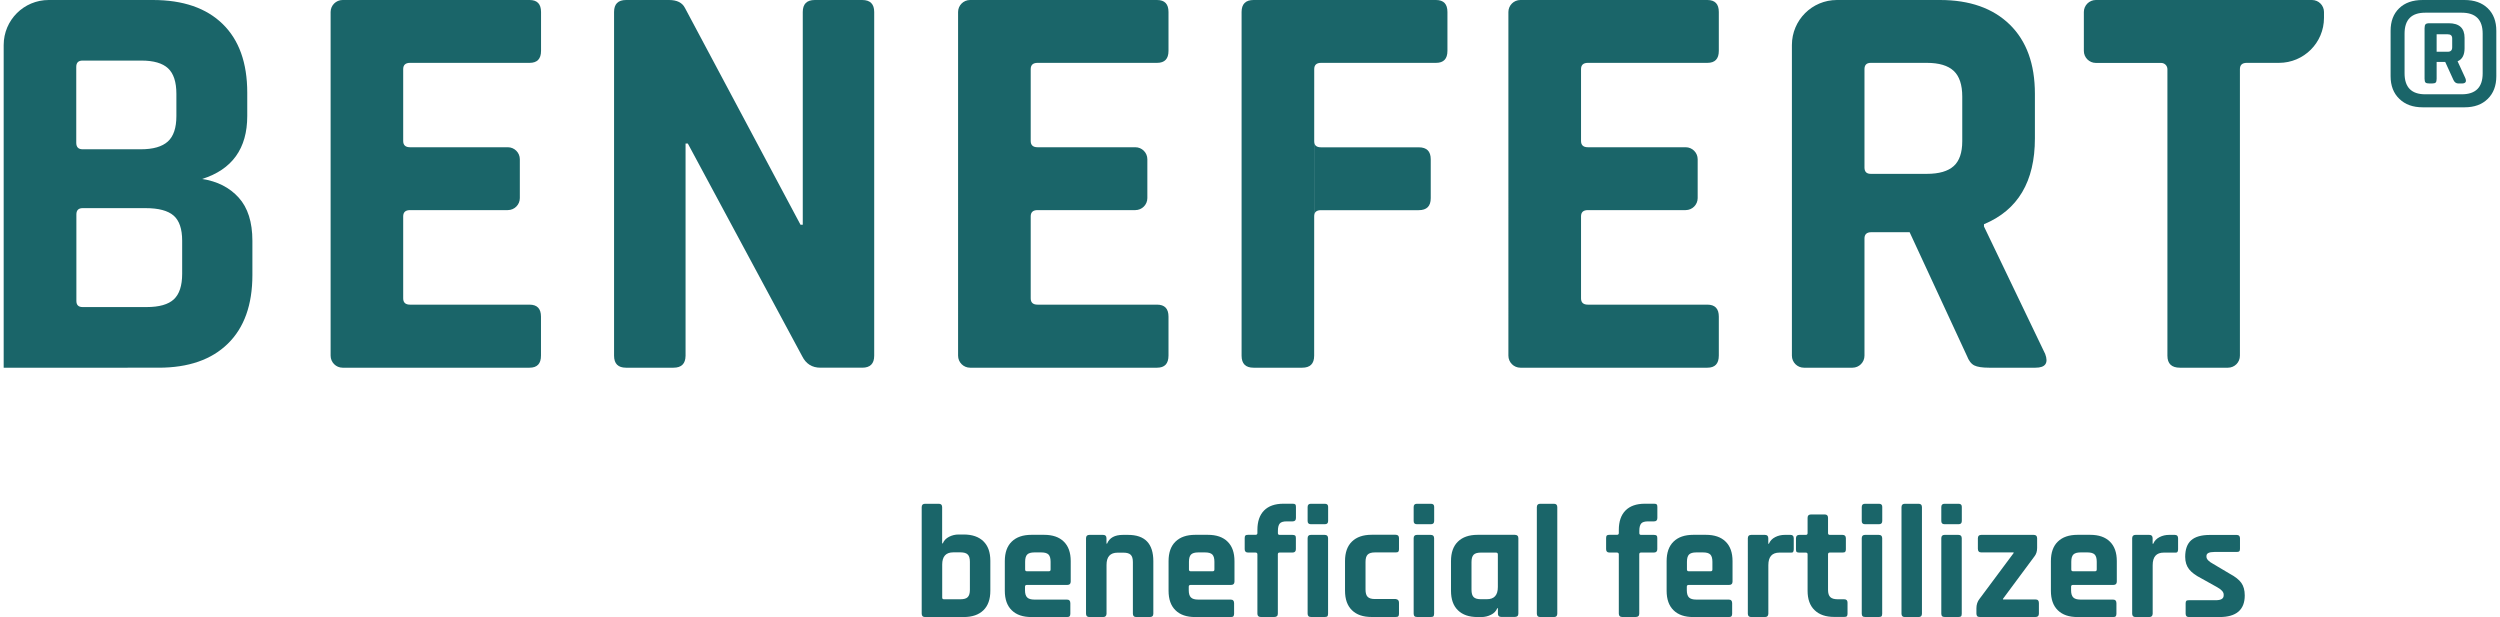 <?xml version="1.0" encoding="utf-8"?>
<!-- Generator: Adobe Illustrator 27.4.0, SVG Export Plug-In . SVG Version: 6.00 Build 0)  -->
<svg version="1.1" id="Layer_1" xmlns="http://www.w3.org/2000/svg" width="393" height="97"  xmlns:xlink="http://www.w3.org/1999/xlink" x="0px" y="0px"
	 viewBox="0 0 392.57 97.18" style="enable-background:new 0 0 392.57 97.18;" xml:space="preserve">
<style type="text/css">
	.st0{fill:#1A6569;}
</style>
<g>
	<g>
		<path class="st0" d="M0,57.91V7.09C0,3.17,3.17,0,7.09,0h16.41c4.74,0,8.41,1.26,10.99,3.78c2.58,2.52,3.87,6.12,3.87,10.81v3.69
			c0,5.1-2.37,8.41-7.11,9.91c2.4,0.36,4.32,1.34,5.76,2.93c1.44,1.59,2.16,3.86,2.16,6.8v5.4c0,4.68-1.29,8.29-3.87,10.81
			c-2.58,2.52-6.21,3.78-10.9,3.78H0z M12.43,23.51h9.19c1.92,0,3.33-0.41,4.23-1.22c0.9-0.81,1.35-2.15,1.35-4.01v-3.51
			c0-1.86-0.44-3.2-1.31-4.01c-0.87-0.81-2.27-1.22-4.19-1.22h-9.28c-0.66,0-0.99,0.33-0.99,0.99v11.98
			C11.44,23.18,11.77,23.51,12.43,23.51z M12.43,48.36h10.09c1.98,0,3.41-0.41,4.28-1.22c0.87-0.81,1.31-2.15,1.31-4.01v-5.22
			c0-1.86-0.45-3.18-1.35-3.96c-0.9-0.78-2.37-1.17-4.41-1.17h-9.91c-0.66,0-0.99,0.33-0.99,0.99v13.6
			C11.44,48.03,11.77,48.36,12.43,48.36z"/>
		<path class="st0" d="M82.82,57.91H53.38c-1.04,0-1.89-0.85-1.89-1.89V1.89c0-1.04,0.85-1.89,1.89-1.89h29.45
			c1.2,0,1.8,0.63,1.8,1.89v6.12c0,1.26-0.6,1.89-1.8,1.89H64c-0.72,0-1.08,0.33-1.08,0.99v11.31c0,0.66,0.36,0.99,1.08,0.99h15.4
			c1.04,0,1.89,0.85,1.89,1.89v6.12c0,1.04-0.85,1.89-1.89,1.89H64c-0.72,0-1.08,0.33-1.08,0.99v12.91c0,0.66,0.36,0.99,1.08,0.99
			h18.82c1.2,0,1.8,0.63,1.8,1.89v6.12C84.63,57.28,84.02,57.91,82.82,57.91z"/>
		<path class="st0" d="M105.49,57.91h-7.47c-1.26,0-1.89-0.63-1.89-1.89V1.89c0-1.26,0.63-1.89,1.89-1.89h6.76
			c1.26,0,2.1,0.42,2.52,1.26l18.19,34.13h0.36V1.89c0-1.26,0.63-1.89,1.89-1.89h7.47c1.26,0,1.89,0.63,1.89,1.89v54.13
			c0,1.26-0.63,1.89-1.89,1.89h-6.57c-1.32,0-2.28-0.6-2.88-1.8l-18.01-33.5h-0.36v33.41C107.38,57.28,106.75,57.91,105.49,57.91z"
			/>
		<path class="st0" d="M181.65,57.91H152.2c-1.04,0-1.89-0.85-1.89-1.89V1.89c0-1.04,0.85-1.89,1.89-1.89h29.45
			c1.2,0,1.8,0.63,1.8,1.89v6.12c0,1.26-0.6,1.89-1.8,1.89h-18.82c-0.72,0-1.08,0.33-1.08,0.99v11.31c0,0.66,0.36,0.99,1.08,0.99
			h15.4c1.04,0,1.89,0.85,1.89,1.89v6.12c0,1.04-0.85,1.89-1.89,1.89h-15.4c-0.72,0-1.08,0.33-1.08,0.99v12.91
			c0,0.66,0.36,0.99,1.08,0.99h18.82c1.2,0,1.8,0.63,1.8,1.89v6.12C183.45,57.28,182.85,57.91,181.65,57.91z"/>
		<path class="st0" d="M206.39,56.02c0,1.26-0.63,1.89-1.89,1.89h-7.65c-1.26,0-1.89-0.63-1.89-1.89V1.89
			c0-1.26,0.63-1.89,1.89-1.89h28.73c1.2,0,1.8,0.63,1.8,1.89v6.12c0,1.26-0.6,1.89-1.8,1.89h-18.1c-0.72,0-1.08,0.33-1.08,0.99"/>
		<path class="st0" d="M268.32,57.91h-29.45c-1.04,0-1.89-0.85-1.89-1.89V1.89c0-1.04,0.85-1.89,1.89-1.89h29.45
			c1.2,0,1.8,0.63,1.8,1.89v6.12c0,1.26-0.6,1.89-1.8,1.89H249.5c-0.72,0-1.08,0.33-1.08,0.99v11.31c0,0.66,0.36,0.99,1.08,0.99
			h15.4c1.04,0,1.89,0.85,1.89,1.89v6.12c0,1.04-0.85,1.89-1.89,1.89h-15.4c-0.72,0-1.08,0.33-1.08,0.99v12.91
			c0,0.66,0.36,0.99,1.08,0.99h18.82c1.2,0,1.8,0.63,1.8,1.89v6.12C270.12,57.28,269.52,57.91,268.32,57.91z"/>
		<path class="st0" d="M291.17,57.91h-7.65c-1.04,0-1.89-0.85-1.89-1.89V7.09c0-3.92,3.17-7.09,7.09-7.09h16.23
			c4.68,0,8.34,1.29,10.99,3.87c2.64,2.58,3.96,6.21,3.96,10.9v7.03c0,6.78-2.67,11.29-8.02,13.51v0.36l9.64,20.08
			c0.54,1.44,0.03,2.16-1.53,2.16h-7.3c-1.08,0-1.86-0.12-2.34-0.36c-0.48-0.24-0.87-0.75-1.17-1.53l-9.01-19.45h-6.03
			c-0.72,0-1.08,0.33-1.08,0.99v18.46C293.06,57.06,292.21,57.91,291.17,57.91z M294.05,27.38h8.83c1.92,0,3.33-0.41,4.23-1.22
			c0.9-0.81,1.35-2.12,1.35-3.92v-7.03c0-1.86-0.45-3.21-1.35-4.05c-0.9-0.84-2.31-1.26-4.23-1.26h-8.83
			c-0.66,0-0.99,0.33-0.99,0.99v15.49C293.06,27.05,293.39,27.38,294.05,27.38z"/>
		<path class="st0" d="M350.31,57.91h-7.56c-1.32,0-1.98-0.63-1.98-1.89V10.9c0-0.55-0.44-0.99-0.99-0.99H329.5
			c-1.04,0-1.89-0.85-1.89-1.89V1.89c0-1.04,0.85-1.89,1.89-1.89h34.04c1.04,0,1.89,0.85,1.89,1.89v0.92c0,3.92-3.17,7.09-7.09,7.09
			h-5.07c-0.72,0-1.08,0.33-1.08,0.99v45.12C352.2,57.06,351.35,57.91,350.31,57.91z"/>
		<path class="st0" d="M206.38,10.9v11.31c0,0.66,0.36,0.99,1.08,0.99h15.4c1.26,0,1.89,0.63,1.89,1.89v6.12
			c0,1.26-0.63,1.89-1.89,1.89h-15.4c-0.72,0-1.08,0.33-1.08,0.99v12.91"/>
	</g>
	<g>
		<g>
			<path class="st0" d="M144.58,96.64V79.87c0-0.35,0.18-0.53,0.53-0.53h2.16c0.36,0,0.53,0.18,0.53,0.53v5.71h0.1
				c0.19-0.46,0.52-0.8,0.99-1.04c0.47-0.24,0.97-0.36,1.5-0.36h0.81c1.34,0,2.37,0.36,3.1,1.07c0.73,0.71,1.09,1.73,1.09,3.07v4.72
				c0,1.34-0.36,2.36-1.09,3.07c-0.73,0.71-1.76,1.07-3.1,1.07h-6.09C144.76,97.18,144.58,97,144.58,96.64z M148.09,94.38h2.59
				c0.54,0,0.93-0.11,1.15-0.34c0.23-0.23,0.34-0.61,0.34-1.15v-4.41c0-0.54-0.11-0.93-0.34-1.15c-0.23-0.23-0.61-0.34-1.15-0.34
				h-1.12c-1.17,0-1.75,0.64-1.75,1.93v5.2C147.81,94.29,147.9,94.38,148.09,94.38z"/>
			<path class="st0" d="M167.47,97.18h-5.61c-1.34,0-2.37-0.35-3.1-1.07c-0.73-0.71-1.09-1.73-1.09-3.07v-4.67
				c0-1.34,0.36-2.36,1.09-3.07c0.73-0.71,1.76-1.07,3.1-1.07h2c1.34,0,2.37,0.35,3.1,1.07c0.73,0.71,1.09,1.73,1.09,3.07v3.22
				c0,0.35-0.18,0.53-0.53,0.53h-6.37c-0.2,0-0.3,0.09-0.3,0.28v0.56c0,0.52,0.11,0.9,0.34,1.13c0.23,0.23,0.61,0.34,1.15,0.34h5.12
				c0.35,0,0.53,0.19,0.53,0.56v1.67c0,0.19-0.04,0.32-0.11,0.39C167.81,97.14,167.67,97.18,167.47,97.18z M161.15,89.97h3.45
				c0.19,0,0.28-0.09,0.28-0.28v-1.22c0-0.54-0.11-0.92-0.33-1.14c-0.22-0.22-0.6-0.33-1.14-0.33h-1.07c-0.54,0-0.92,0.11-1.14,0.33
				c-0.22,0.22-0.33,0.6-0.33,1.14v1.22C160.87,89.88,160.96,89.97,161.15,89.97z"/>
			<path class="st0" d="M173.15,97.18h-2.16c-0.35,0-0.53-0.18-0.53-0.53V84.77c0-0.35,0.18-0.53,0.53-0.53h2.16
				c0.36,0,0.53,0.18,0.53,0.53v0.84h0.1c0.37-0.91,1.2-1.37,2.49-1.37h0.81c2.66,0,3.98,1.38,3.98,4.14v8.27
				c0,0.36-0.19,0.53-0.56,0.53h-2.13c-0.35,0-0.53-0.18-0.53-0.53v-8.12c0-0.54-0.11-0.93-0.34-1.15
				c-0.23-0.23-0.61-0.34-1.15-0.34h-0.91c-1.17,0-1.75,0.64-1.75,1.93v7.69C173.68,97,173.5,97.18,173.15,97.18z"/>
			<path class="st0" d="M193.26,97.18h-5.61c-1.34,0-2.37-0.35-3.1-1.07c-0.73-0.71-1.09-1.73-1.09-3.07v-4.67
				c0-1.34,0.36-2.36,1.09-3.07c0.73-0.71,1.76-1.07,3.1-1.07h2c1.34,0,2.37,0.35,3.1,1.07c0.73,0.71,1.09,1.73,1.09,3.07v3.22
				c0,0.35-0.18,0.53-0.53,0.53h-6.37c-0.2,0-0.3,0.09-0.3,0.28v0.56c0,0.52,0.11,0.9,0.34,1.13c0.23,0.23,0.61,0.34,1.15,0.34h5.12
				c0.35,0,0.53,0.19,0.53,0.56v1.67c0,0.19-0.04,0.32-0.11,0.39C193.61,97.14,193.47,97.18,193.26,97.18z M186.95,89.97h3.45
				c0.19,0,0.28-0.09,0.28-0.28v-1.22c0-0.54-0.11-0.92-0.33-1.14c-0.22-0.22-0.6-0.33-1.14-0.33h-1.07c-0.54,0-0.92,0.11-1.14,0.33
				c-0.22,0.22-0.33,0.6-0.33,1.14v1.22C186.67,89.88,186.76,89.97,186.95,89.97z"/>
			<path class="st0" d="M200.95,84.24h2.03c0.2,0,0.34,0.04,0.42,0.11c0.08,0.08,0.11,0.21,0.11,0.39v1.75
				c0,0.35-0.18,0.53-0.53,0.53h-2.03c-0.19,0-0.28,0.09-0.28,0.28v9.34c0,0.36-0.19,0.53-0.56,0.53h-2.13
				c-0.35,0-0.53-0.18-0.53-0.53v-9.34c0-0.18-0.1-0.28-0.3-0.28h-1.17c-0.36,0-0.53-0.18-0.53-0.53v-1.75
				c0-0.2,0.04-0.34,0.11-0.41c0.08-0.07,0.22-0.1,0.42-0.1h1.17c0.2,0,0.3-0.09,0.3-0.28v-0.48c0-1.34,0.35-2.36,1.05-3.07
				c0.7-0.71,1.72-1.07,3.06-1.07h1.45c0.2,0,0.34,0.04,0.41,0.11s0.1,0.21,0.1,0.39v1.75c0,0.35-0.17,0.53-0.51,0.53h-0.94
				c-0.54,0-0.91,0.11-1.1,0.34c-0.19,0.23-0.29,0.61-0.29,1.15v0.33C200.67,84.14,200.76,84.24,200.95,84.24z"/>
			<path class="st0" d="M205.36,82.06v-2.21c0-0.34,0.17-0.51,0.51-0.51h2.21c0.34,0,0.51,0.16,0.51,0.48v2.23
				c0,0.34-0.17,0.51-0.51,0.51h-2.21C205.53,82.56,205.36,82.39,205.36,82.06z M205.36,96.64V84.77c0-0.35,0.17-0.53,0.51-0.53
				h2.18c0.36,0,0.53,0.18,0.53,0.53v11.87c0,0.22-0.04,0.36-0.11,0.43c-0.08,0.07-0.21,0.1-0.39,0.1h-2.18
				C205.54,97.18,205.36,97,205.36,96.64z"/>
			<path class="st0" d="M219.75,94.92v1.75c0,0.19-0.04,0.32-0.11,0.39c-0.08,0.08-0.22,0.11-0.42,0.11h-3.78
				c-1.34,0-2.37-0.35-3.1-1.07c-0.73-0.71-1.09-1.73-1.09-3.07v-4.67c0-1.34,0.36-2.36,1.09-3.07c0.73-0.71,1.76-1.07,3.1-1.07
				h3.78c0.36,0,0.53,0.18,0.53,0.53v1.75c0,0.19-0.04,0.32-0.11,0.39c-0.08,0.08-0.22,0.11-0.42,0.11h-3.27
				c-0.52,0-0.9,0.11-1.13,0.34c-0.23,0.23-0.34,0.61-0.34,1.15v4.36c0,0.54,0.11,0.93,0.34,1.15c0.23,0.23,0.6,0.34,1.13,0.34h3.27
				C219.57,94.38,219.75,94.56,219.75,94.92z"/>
			<path class="st0" d="M222.06,82.06v-2.21c0-0.34,0.17-0.51,0.51-0.51h2.21c0.34,0,0.51,0.16,0.51,0.48v2.23
				c0,0.34-0.17,0.51-0.51,0.51h-2.21C222.22,82.56,222.06,82.39,222.06,82.06z M222.06,96.64V84.77c0-0.35,0.17-0.53,0.51-0.53
				h2.18c0.36,0,0.53,0.18,0.53,0.53v11.87c0,0.22-0.04,0.36-0.11,0.43c-0.08,0.07-0.21,0.1-0.39,0.1h-2.18
				C222.23,97.18,222.06,97,222.06,96.64z"/>
			<path class="st0" d="M232.74,97.18h-0.61c-1.34,0-2.37-0.35-3.1-1.07c-0.73-0.71-1.09-1.73-1.09-3.07v-4.67
				c0-1.34,0.36-2.36,1.09-3.07c0.73-0.71,1.76-1.07,3.1-1.07h5.86c0.37,0,0.56,0.18,0.56,0.53v11.87c0,0.36-0.19,0.53-0.56,0.53
				h-2.13c-0.36,0-0.53-0.18-0.53-0.53v-0.84h-0.1c-0.19,0.46-0.52,0.8-0.99,1.03C233.76,97.06,233.26,97.18,232.74,97.18z
				 M235.32,92.46v-5.15c0-0.18-0.1-0.28-0.3-0.28h-2.38c-0.54,0-0.92,0.11-1.14,0.34c-0.22,0.23-0.33,0.61-0.33,1.15v4.36
				c0,0.54,0.11,0.93,0.33,1.15c0.22,0.23,0.6,0.34,1.14,0.34h0.94C234.74,94.38,235.32,93.74,235.32,92.46z"/>
			<path class="st0" d="M244.15,97.18h-2.16c-0.35,0-0.53-0.18-0.53-0.53V79.87c0-0.35,0.18-0.53,0.53-0.53h2.16
				c0.36,0,0.53,0.18,0.53,0.53v16.77C244.68,97,244.51,97.18,244.15,97.18z"/>
			<path class="st0" d="M257.87,84.24h2.03c0.2,0,0.34,0.04,0.42,0.11c0.08,0.08,0.11,0.21,0.11,0.39v1.75
				c0,0.35-0.18,0.53-0.53,0.53h-2.03c-0.19,0-0.28,0.09-0.28,0.28v9.34c0,0.36-0.19,0.53-0.56,0.53h-2.13
				c-0.35,0-0.53-0.18-0.53-0.53v-9.34c0-0.18-0.1-0.28-0.3-0.28h-1.17c-0.36,0-0.53-0.18-0.53-0.53v-1.75
				c0-0.2,0.04-0.34,0.11-0.41c0.08-0.07,0.22-0.1,0.42-0.1h1.17c0.2,0,0.3-0.09,0.3-0.28v-0.48c0-1.34,0.35-2.36,1.05-3.07
				c0.7-0.71,1.72-1.07,3.06-1.07h1.45c0.2,0,0.34,0.04,0.41,0.11s0.1,0.21,0.1,0.39v1.75c0,0.35-0.17,0.53-0.51,0.53h-0.94
				c-0.54,0-0.91,0.11-1.1,0.34c-0.19,0.23-0.29,0.61-0.29,1.15v0.33C257.59,84.14,257.69,84.24,257.87,84.24z"/>
			<path class="st0" d="M271.7,97.18h-5.61c-1.34,0-2.37-0.35-3.1-1.07c-0.73-0.71-1.09-1.73-1.09-3.07v-4.67
				c0-1.34,0.36-2.36,1.09-3.07c0.73-0.71,1.76-1.07,3.1-1.07h2c1.34,0,2.37,0.35,3.1,1.07c0.73,0.71,1.09,1.73,1.09,3.07v3.22
				c0,0.35-0.18,0.53-0.53,0.53h-6.37c-0.2,0-0.3,0.09-0.3,0.28v0.56c0,0.52,0.11,0.9,0.34,1.13s0.61,0.34,1.15,0.34h5.12
				c0.35,0,0.53,0.19,0.53,0.56v1.67c0,0.19-0.04,0.32-0.11,0.39C272.04,97.14,271.9,97.18,271.7,97.18z M265.38,89.97h3.45
				c0.19,0,0.28-0.09,0.28-0.28v-1.22c0-0.54-0.11-0.92-0.33-1.14c-0.22-0.22-0.6-0.33-1.14-0.33h-1.07c-0.54,0-0.92,0.11-1.14,0.33
				c-0.22,0.22-0.33,0.6-0.33,1.14v1.22C265.1,89.88,265.2,89.97,265.38,89.97z"/>
			<path class="st0" d="M277.38,97.18h-2.16c-0.35,0-0.53-0.18-0.53-0.53V84.77c0-0.35,0.18-0.53,0.53-0.53h2.16
				c0.36,0,0.53,0.18,0.53,0.53v0.86h0.1c0.19-0.46,0.52-0.8,0.99-1.04c0.47-0.24,0.97-0.35,1.5-0.35h0.91
				c0.34,0,0.51,0.18,0.51,0.53v1.75c0,0.2-0.04,0.34-0.11,0.42s-0.21,0.11-0.39,0.09h-1.75c-1.17,0-1.75,0.66-1.75,1.98v7.64
				C277.91,97,277.74,97.18,277.38,97.18z"/>
			<path class="st0" d="M283.82,87.03h-1.02c-0.2,0-0.34-0.03-0.42-0.1c-0.08-0.07-0.11-0.2-0.11-0.41v-1.75
				c0-0.35,0.18-0.53,0.53-0.53h1.02c0.19,0,0.28-0.09,0.28-0.28v-2.41c0-0.35,0.19-0.53,0.56-0.53h2.13c0.35,0,0.53,0.18,0.53,0.53
				v2.41c0,0.19,0.1,0.28,0.3,0.28h1.98c0.35,0,0.53,0.18,0.53,0.53v1.75c0,0.19-0.04,0.32-0.11,0.39
				c-0.08,0.08-0.22,0.11-0.42,0.11h-1.98c-0.2,0-0.3,0.09-0.3,0.28v5.61c0,0.52,0.12,0.9,0.36,1.13c0.24,0.23,0.63,0.34,1.17,0.34
				h1.01c0.36,0,0.53,0.18,0.53,0.53v1.75c0,0.19-0.04,0.32-0.11,0.39c-0.08,0.08-0.22,0.11-0.42,0.11h-1.55
				c-1.34,0-2.37-0.35-3.11-1.07c-0.74-0.71-1.1-1.73-1.1-3.04v-5.76C284.1,87.12,284.01,87.03,283.82,87.03z"/>
			<path class="st0" d="M292.63,82.06v-2.21c0-0.34,0.17-0.51,0.51-0.51h2.21c0.34,0,0.51,0.16,0.51,0.48v2.23
				c0,0.34-0.17,0.51-0.51,0.51h-2.21C292.8,82.56,292.63,82.39,292.63,82.06z M292.63,96.64V84.77c0-0.35,0.17-0.53,0.51-0.53h2.18
				c0.36,0,0.53,0.18,0.53,0.53v11.87c0,0.22-0.04,0.36-0.11,0.43c-0.08,0.07-0.21,0.1-0.39,0.1h-2.18
				C292.8,97.18,292.63,97,292.63,96.64z"/>
			<path class="st0" d="M301.58,97.18h-2.16c-0.35,0-0.53-0.18-0.53-0.53V79.87c0-0.35,0.18-0.53,0.53-0.53h2.16
				c0.36,0,0.53,0.18,0.53,0.53v16.77C302.11,97,301.94,97.18,301.58,97.18z"/>
			<path class="st0" d="M305.16,82.06v-2.21c0-0.34,0.17-0.51,0.51-0.51h2.21c0.34,0,0.51,0.16,0.51,0.48v2.23
				c0,0.34-0.17,0.51-0.51,0.51h-2.21C305.33,82.56,305.16,82.39,305.16,82.06z M305.16,96.64V84.77c0-0.35,0.17-0.53,0.51-0.53
				h2.18c0.36,0,0.53,0.18,0.53,0.53v11.87c0,0.22-0.04,0.36-0.11,0.43c-0.08,0.07-0.21,0.1-0.39,0.1h-2.18
				C305.33,97.18,305.16,97,305.16,96.64z"/>
			<path class="st0" d="M310.69,96.64v-0.84c0-0.57,0.16-1.07,0.48-1.47l5.38-7.23V87h-5.1c-0.35,0-0.53-0.19-0.53-0.56v-1.67
				c0-0.35,0.18-0.53,0.53-0.53h8.27c0.35,0,0.53,0.18,0.53,0.53v1.52c0,0.54-0.14,0.98-0.41,1.32l-4.97,6.7v0.1H320
				c0.36,0,0.53,0.19,0.53,0.56v1.67c0,0.36-0.18,0.53-0.53,0.53h-8.78C310.86,97.18,310.69,97,310.69,96.64z"/>
			<path class="st0" d="M332.22,97.18h-5.61c-1.34,0-2.37-0.35-3.1-1.07c-0.73-0.71-1.09-1.73-1.09-3.07v-4.67
				c0-1.34,0.36-2.36,1.09-3.07c0.73-0.71,1.76-1.07,3.1-1.07h2c1.34,0,2.37,0.35,3.1,1.07c0.73,0.71,1.09,1.73,1.09,3.07v3.22
				c0,0.35-0.18,0.53-0.53,0.53h-6.37c-0.2,0-0.3,0.09-0.3,0.28v0.56c0,0.52,0.11,0.9,0.34,1.13s0.61,0.34,1.15,0.34h5.12
				c0.35,0,0.53,0.19,0.53,0.56v1.67c0,0.19-0.04,0.32-0.11,0.39C332.57,97.14,332.43,97.18,332.22,97.18z M325.91,89.97h3.45
				c0.19,0,0.28-0.09,0.28-0.28v-1.22c0-0.54-0.11-0.92-0.33-1.14c-0.22-0.22-0.6-0.33-1.14-0.33h-1.07c-0.54,0-0.92,0.11-1.14,0.33
				c-0.22,0.22-0.33,0.6-0.33,1.14v1.22C325.63,89.88,325.72,89.97,325.91,89.97z"/>
			<path class="st0" d="M337.91,97.18h-2.16c-0.35,0-0.53-0.18-0.53-0.53V84.77c0-0.35,0.18-0.53,0.53-0.53h2.16
				c0.36,0,0.53,0.18,0.53,0.53v0.86h0.1c0.19-0.46,0.52-0.8,0.99-1.04c0.47-0.24,0.97-0.35,1.5-0.35h0.91
				c0.34,0,0.51,0.18,0.51,0.53v1.75c0,0.2-0.04,0.34-0.11,0.42c-0.08,0.08-0.21,0.11-0.39,0.09h-1.75c-1.17,0-1.75,0.66-1.75,1.98
				v7.64C338.44,97,338.26,97.18,337.91,97.18z"/>
			<path class="st0" d="M348.97,97.18h-4.82c-0.34,0-0.51-0.18-0.51-0.53v-1.62c0-0.19,0.03-0.32,0.1-0.39
				c0.07-0.08,0.2-0.11,0.41-0.11h4.24c0.83,0,1.24-0.25,1.24-0.76v-0.13c0-0.41-0.35-0.79-1.04-1.17l-2.51-1.4
				c-0.86-0.44-1.5-0.91-1.9-1.42s-0.61-1.16-0.61-1.95c0-1.18,0.31-2.05,0.94-2.61c0.63-0.56,1.61-0.84,2.94-0.84h4.24
				c0.34,0,0.51,0.18,0.51,0.53v1.65c0,0.19-0.03,0.32-0.1,0.39s-0.2,0.11-0.41,0.11h-3.53c-0.83,0-1.24,0.21-1.24,0.63v0.13
				c0,0.37,0.36,0.75,1.09,1.14l2.56,1.52c0.88,0.47,1.5,0.96,1.85,1.46c0.35,0.5,0.53,1.15,0.53,1.97
				C352.95,96.04,351.62,97.18,348.97,97.18z"/>
		</g>
	</g>
	<g>
		<path class="st0" d="M387.57,16.9h-6.6c-1.53,0-2.76-0.44-3.67-1.33c-0.92-0.88-1.38-2.07-1.38-3.57V4.85
			c0-1.5,0.45-2.68,1.35-3.55c0.9-0.87,2.13-1.3,3.7-1.3h6.6c1.53,0,2.75,0.43,3.65,1.3c0.9,0.87,1.35,2.05,1.35,3.55V12
			c0,1.5-0.45,2.69-1.35,3.57C390.32,16.46,389.11,16.9,387.57,16.9z M381.37,14.85h5.75c2.2,0,3.3-1.1,3.3-3.3V5.3
			c0-2.2-1.1-3.3-3.3-3.3h-5.75c-2.17,0-3.25,1.1-3.25,3.3v6.25C378.12,13.75,379.21,14.85,381.37,14.85z M381.27,12.4V4.45
			c0-0.3,0.05-0.51,0.15-0.62c0.1-0.12,0.32-0.17,0.65-0.17h3c1.67,0,2.5,0.77,2.5,2.3V7.6c0,1.07-0.37,1.75-1.1,2.05l1.15,2.5
			c0.33,0.67,0.17,1-0.5,1h-0.5c-0.37,0-0.63-0.18-0.8-0.55l-1.3-2.85h-1.35v2.65c0,0.3-0.05,0.5-0.15,0.6
			c-0.1,0.1-0.3,0.15-0.6,0.15h-0.35c-0.33,0-0.55-0.05-0.65-0.15C381.32,12.9,381.27,12.7,381.27,12.4z M384.92,5.4h-1.75v2.75
			h1.75c0.47,0,0.7-0.23,0.7-0.7v-1.4C385.62,5.62,385.39,5.4,384.92,5.4z"/>
	</g>
</g>
</svg>
